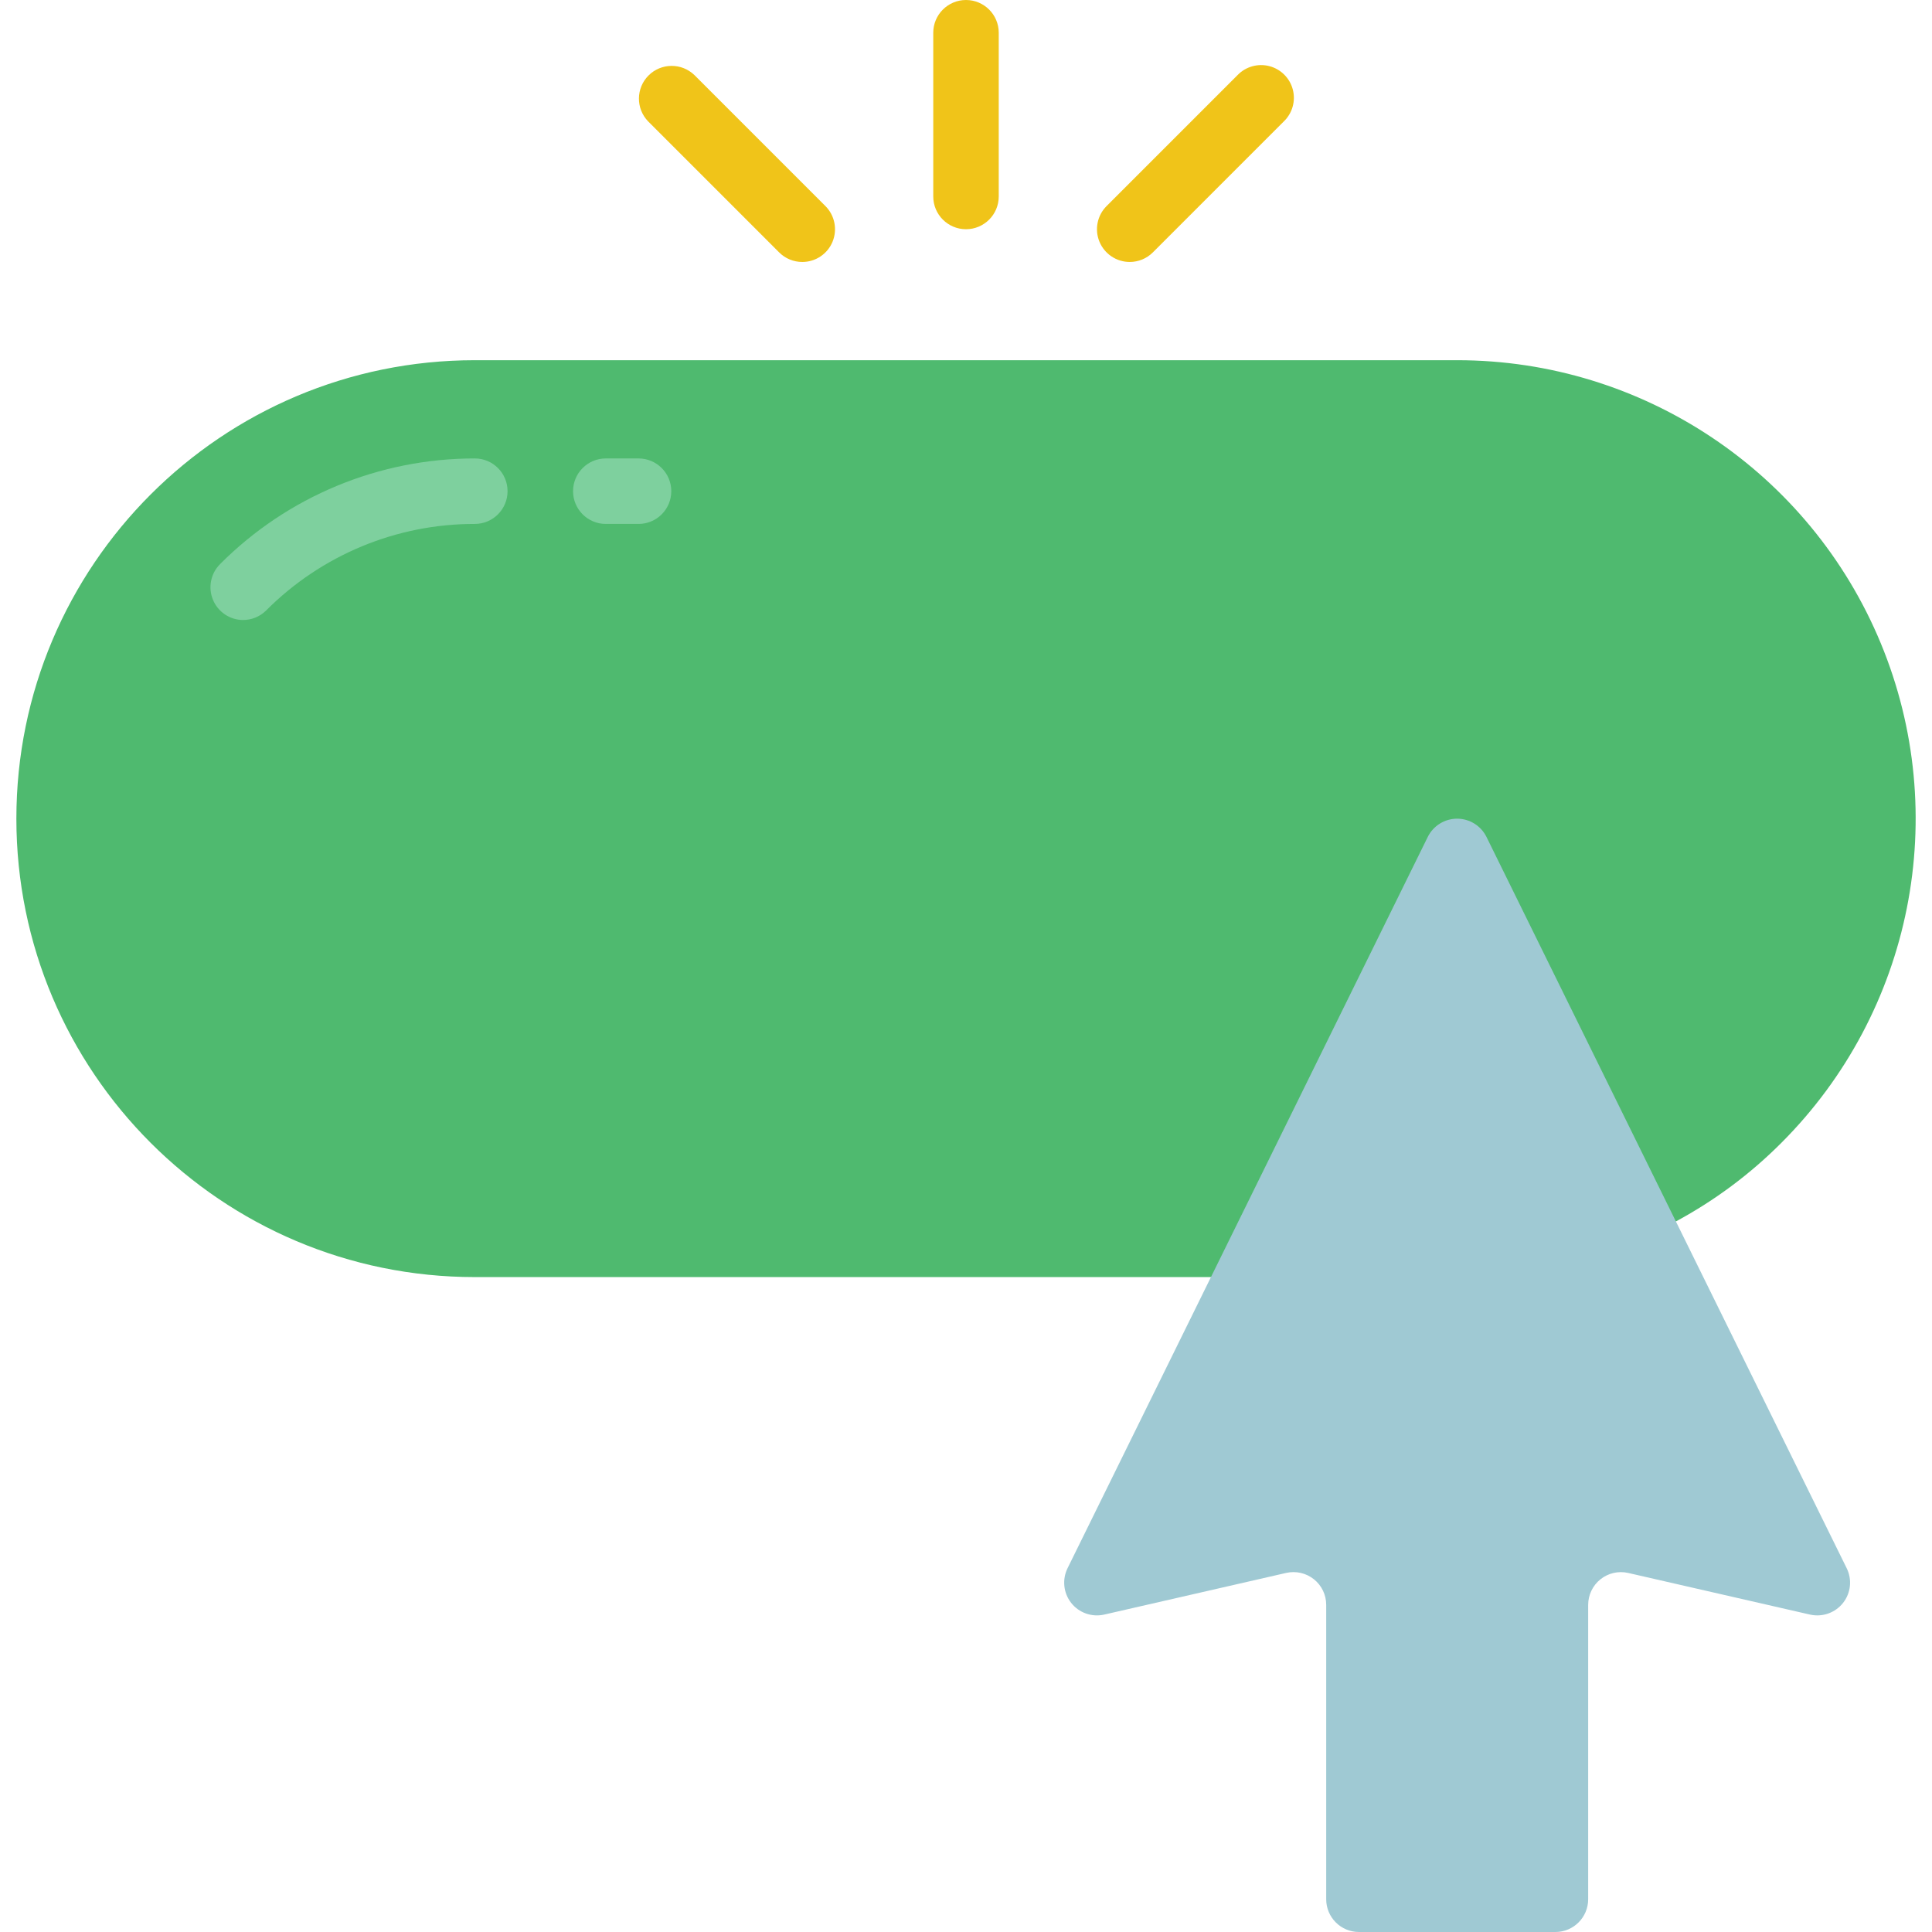 <svg height="512" viewBox="0 0 58 59" width="512" xmlns="http://www.w3.org/2000/svg"><g id="Page-1" fill="none" fill-rule="evenodd"><g id="067---Click-Button"><path id="Path" d="m36.48 39h-22.48c-7.732 0-14-6.268-14-14s6.268-14 14-14h30c5.663-0 10.768 3.411 12.935 8.642 2.167 5.232.969 11.254-3.035 15.258-.95.953-2.035 1.761-3.22 2.4z" fill="#4fba6f"/><path id="Path" d="m6.922 18.934c-.404-.002-.767-.247-.92-.621-.153-.374-.066-.803.22-1.088 2.06-2.067 4.86-3.227 7.778-3.225.552 0 1 .448 1 1s-.448 1-1 1c-2.392-.003-4.685.949-6.373 2.643-.187.186-.441.291-.705.291z" fill="#7ed09e"/><path id="Path" d="m48 58v-8.989c-0-.303.137-.591.374-.781s.547-.262.843-.196l5.564 1.274c.376.083.767-.057 1.005-.361s.279-.717.106-1.062l-11-22.332c-.17-.338-.516-.552-.894-.552s-.724.214-.894.552l-11 22.332c-.172.345-.131.758.106 1.062s.628.444 1.005.361l5.564-1.274c.297-.067.608.004.846.194.238.19.376.478.375.783v8.989c0 .552.448 1 1 1h6c.552 0 1-.448 1-1z" fill="#9fc9d3"/><g fill="#f0c419"><path id="Path" d="m29 7c-.552 0-1-.448-1-1v-5c0-.552.448-1 1-1s1 .448 1 1v5c0 .552-.448 1-1 1z"/><path id="Path" d="m24 8c-.265-0-.52-.105-.707-.293l-4-4c-.379-.392-.374-1.016.012-1.402.386-.386 1.009-.391 1.402-.012l4 4c.286.286.371.716.217 1.09s-.519.617-.924.617z"/><path id="Path" d="m34 8c-.404-0-.769-.244-.924-.617s-.069-.804.217-1.09l4-4c.251-.26.623-.364.973-.273.35.092.623.365.714.714.092.35-.013.721-.273.973l-4 4c-.187.188-.442.293-.707.293z"/></g><path id="Path" d="m19 16h-1c-.552 0-1-.448-1-1s.448-1 1-1h1c.552 0 1 .448 1 1s-.448 1-1 1z" fill="#7ed09e"/></g></g></svg>